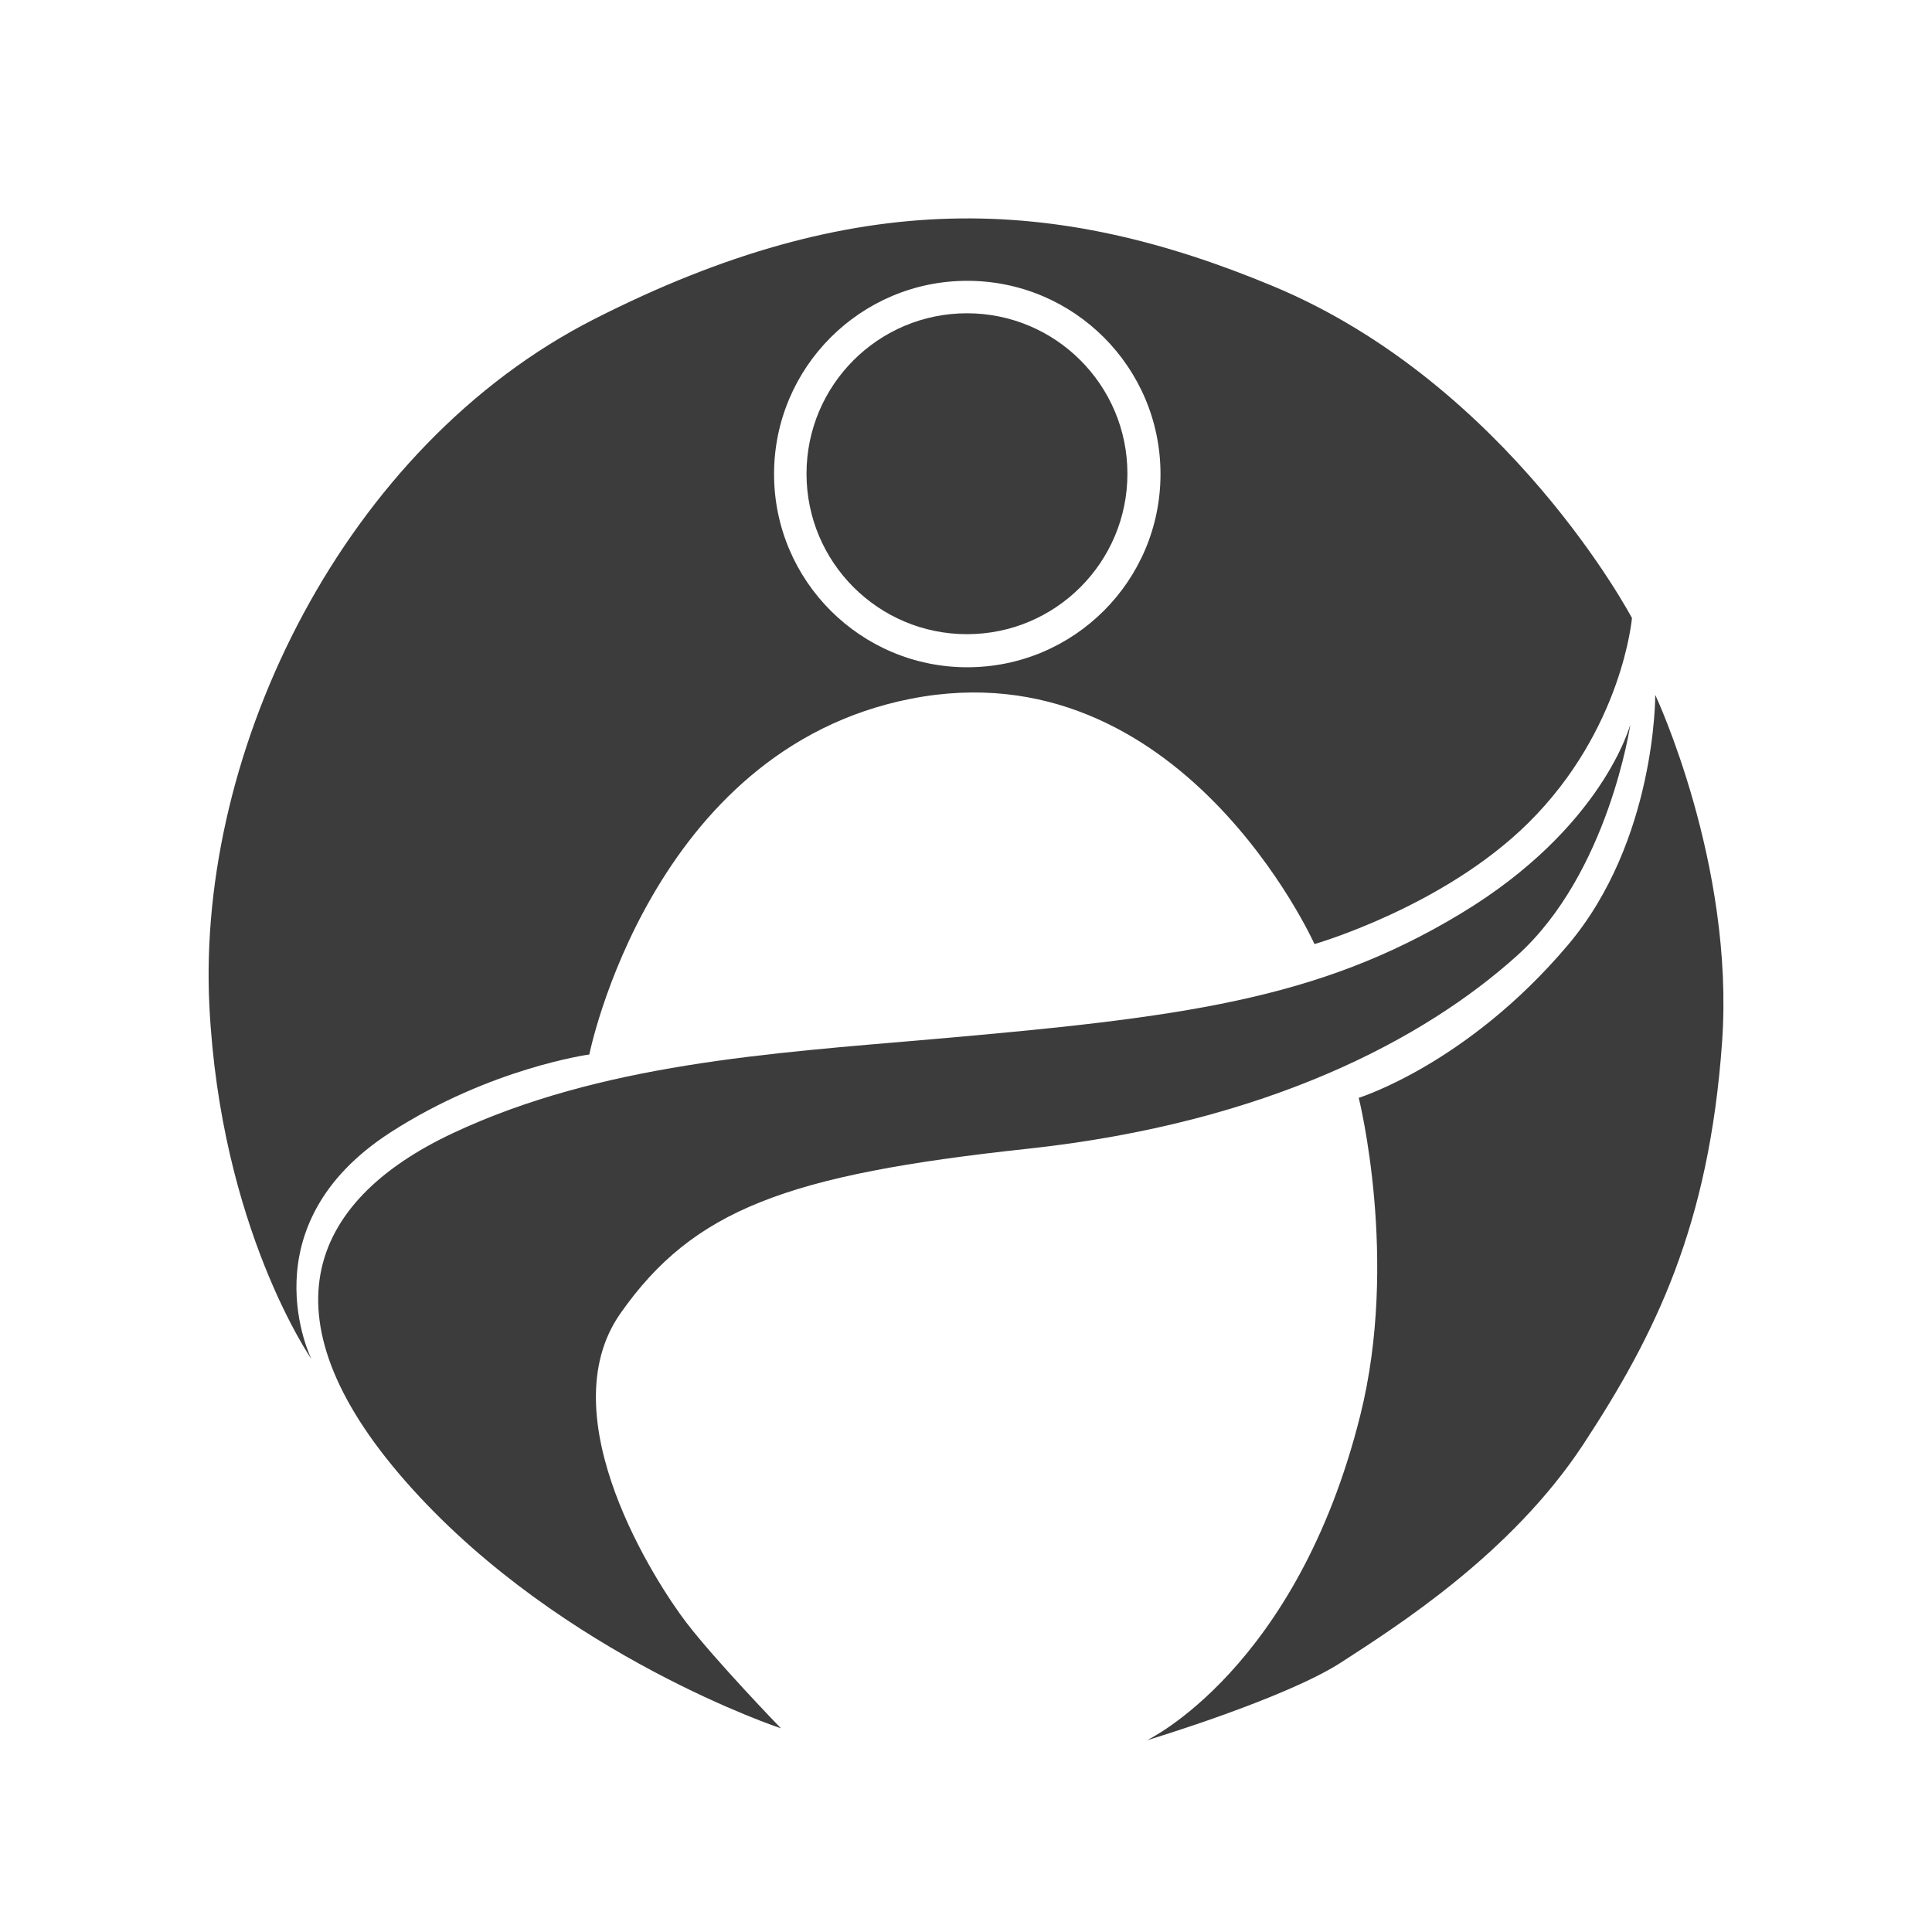<?xml version="1.0" encoding="utf-8"?>
<!-- Generator: Adobe Illustrator 16.0.3, SVG Export Plug-In . SVG Version: 6.00 Build 0)  -->
<!DOCTYPE svg PUBLIC "-//W3C//DTD SVG 1.1//EN" "http://www.w3.org/Graphics/SVG/1.1/DTD/svg11.dtd">
<svg version="1.1" id="レイヤー_1" xmlns="http://www.w3.org/2000/svg" xmlns:xlink="http://www.w3.org/1999/xlink" x="0px"
	 y="0px" width="40px" height="40px" viewBox="0 0 40 40" enable-background="new 0 0 40 40" xml:space="preserve">
<path fill-rule="evenodd" clip-rule="evenodd" fill="#3C3C3C" d="M26.356,5.924C21.863,4.053,17.742,3.84,12.3,6.608
	c-5.163,2.627-8.231,8.896-7.965,14.218c0.229,4.599,2.112,7.311,2.112,7.311s-1.368-2.757,1.645-4.697
	c2.066-1.33,4.109-1.608,4.109-1.608s1.264-6.307,6.658-7.365c5.582-1.095,8.356,5.079,8.356,5.079s2.668-0.764,4.432-2.513
	c1.946-1.931,2.141-4.237,2.141-4.237S31.234,7.956,26.356,5.924z M20.027,13.815c-2.209,0-4.001-1.791-4.001-4
	s1.792-4.001,4.001-4.001c2.209,0,4,1.792,4,4.001S22.237,13.815,20.027,13.815z"/>
<circle fill-rule="evenodd" clip-rule="evenodd" fill="#3C3C3C" cx="20.02" cy="9.808" r="3.322"/>
<path fill-rule="evenodd" clip-rule="evenodd" fill="#3C3C3C" d="M33.755,14.995c0,0-0.449,3.084-2.349,4.793
	c-1.9,1.71-5.153,3.458-10.132,3.996c-4.979,0.536-6.918,1.257-8.427,3.406c-1.509,2.147,0.757,5.611,1.358,6.397
	c0.601,0.787,1.963,2.196,1.963,2.196s-4.495-1.488-7.632-4.957c-3.138-3.468-2.214-5.932,0.842-7.366
	c3.056-1.434,6.554-1.653,9.896-1.942c5.193-0.451,8.003-0.814,10.962-2.599C33.196,17.137,33.755,14.995,33.755,14.995z"/>
<path fill-rule="evenodd" clip-rule="evenodd" fill="#3C3C3C" d="M34.27,14.387c0,0,1.645,3.498,1.384,7.186
	c-0.27,3.809-1.385,6.064-2.875,8.333c-1.492,2.267-3.852,3.76-5.013,4.513c-1.161,0.752-4.021,1.612-4.021,1.612
	s3.104-1.47,4.417-6.724c0.81-3.234-0.031-6.578-0.031-6.578s2.237-0.691,4.323-3.154C34.292,17.407,34.27,14.387,34.27,14.387z"/>
</svg>
